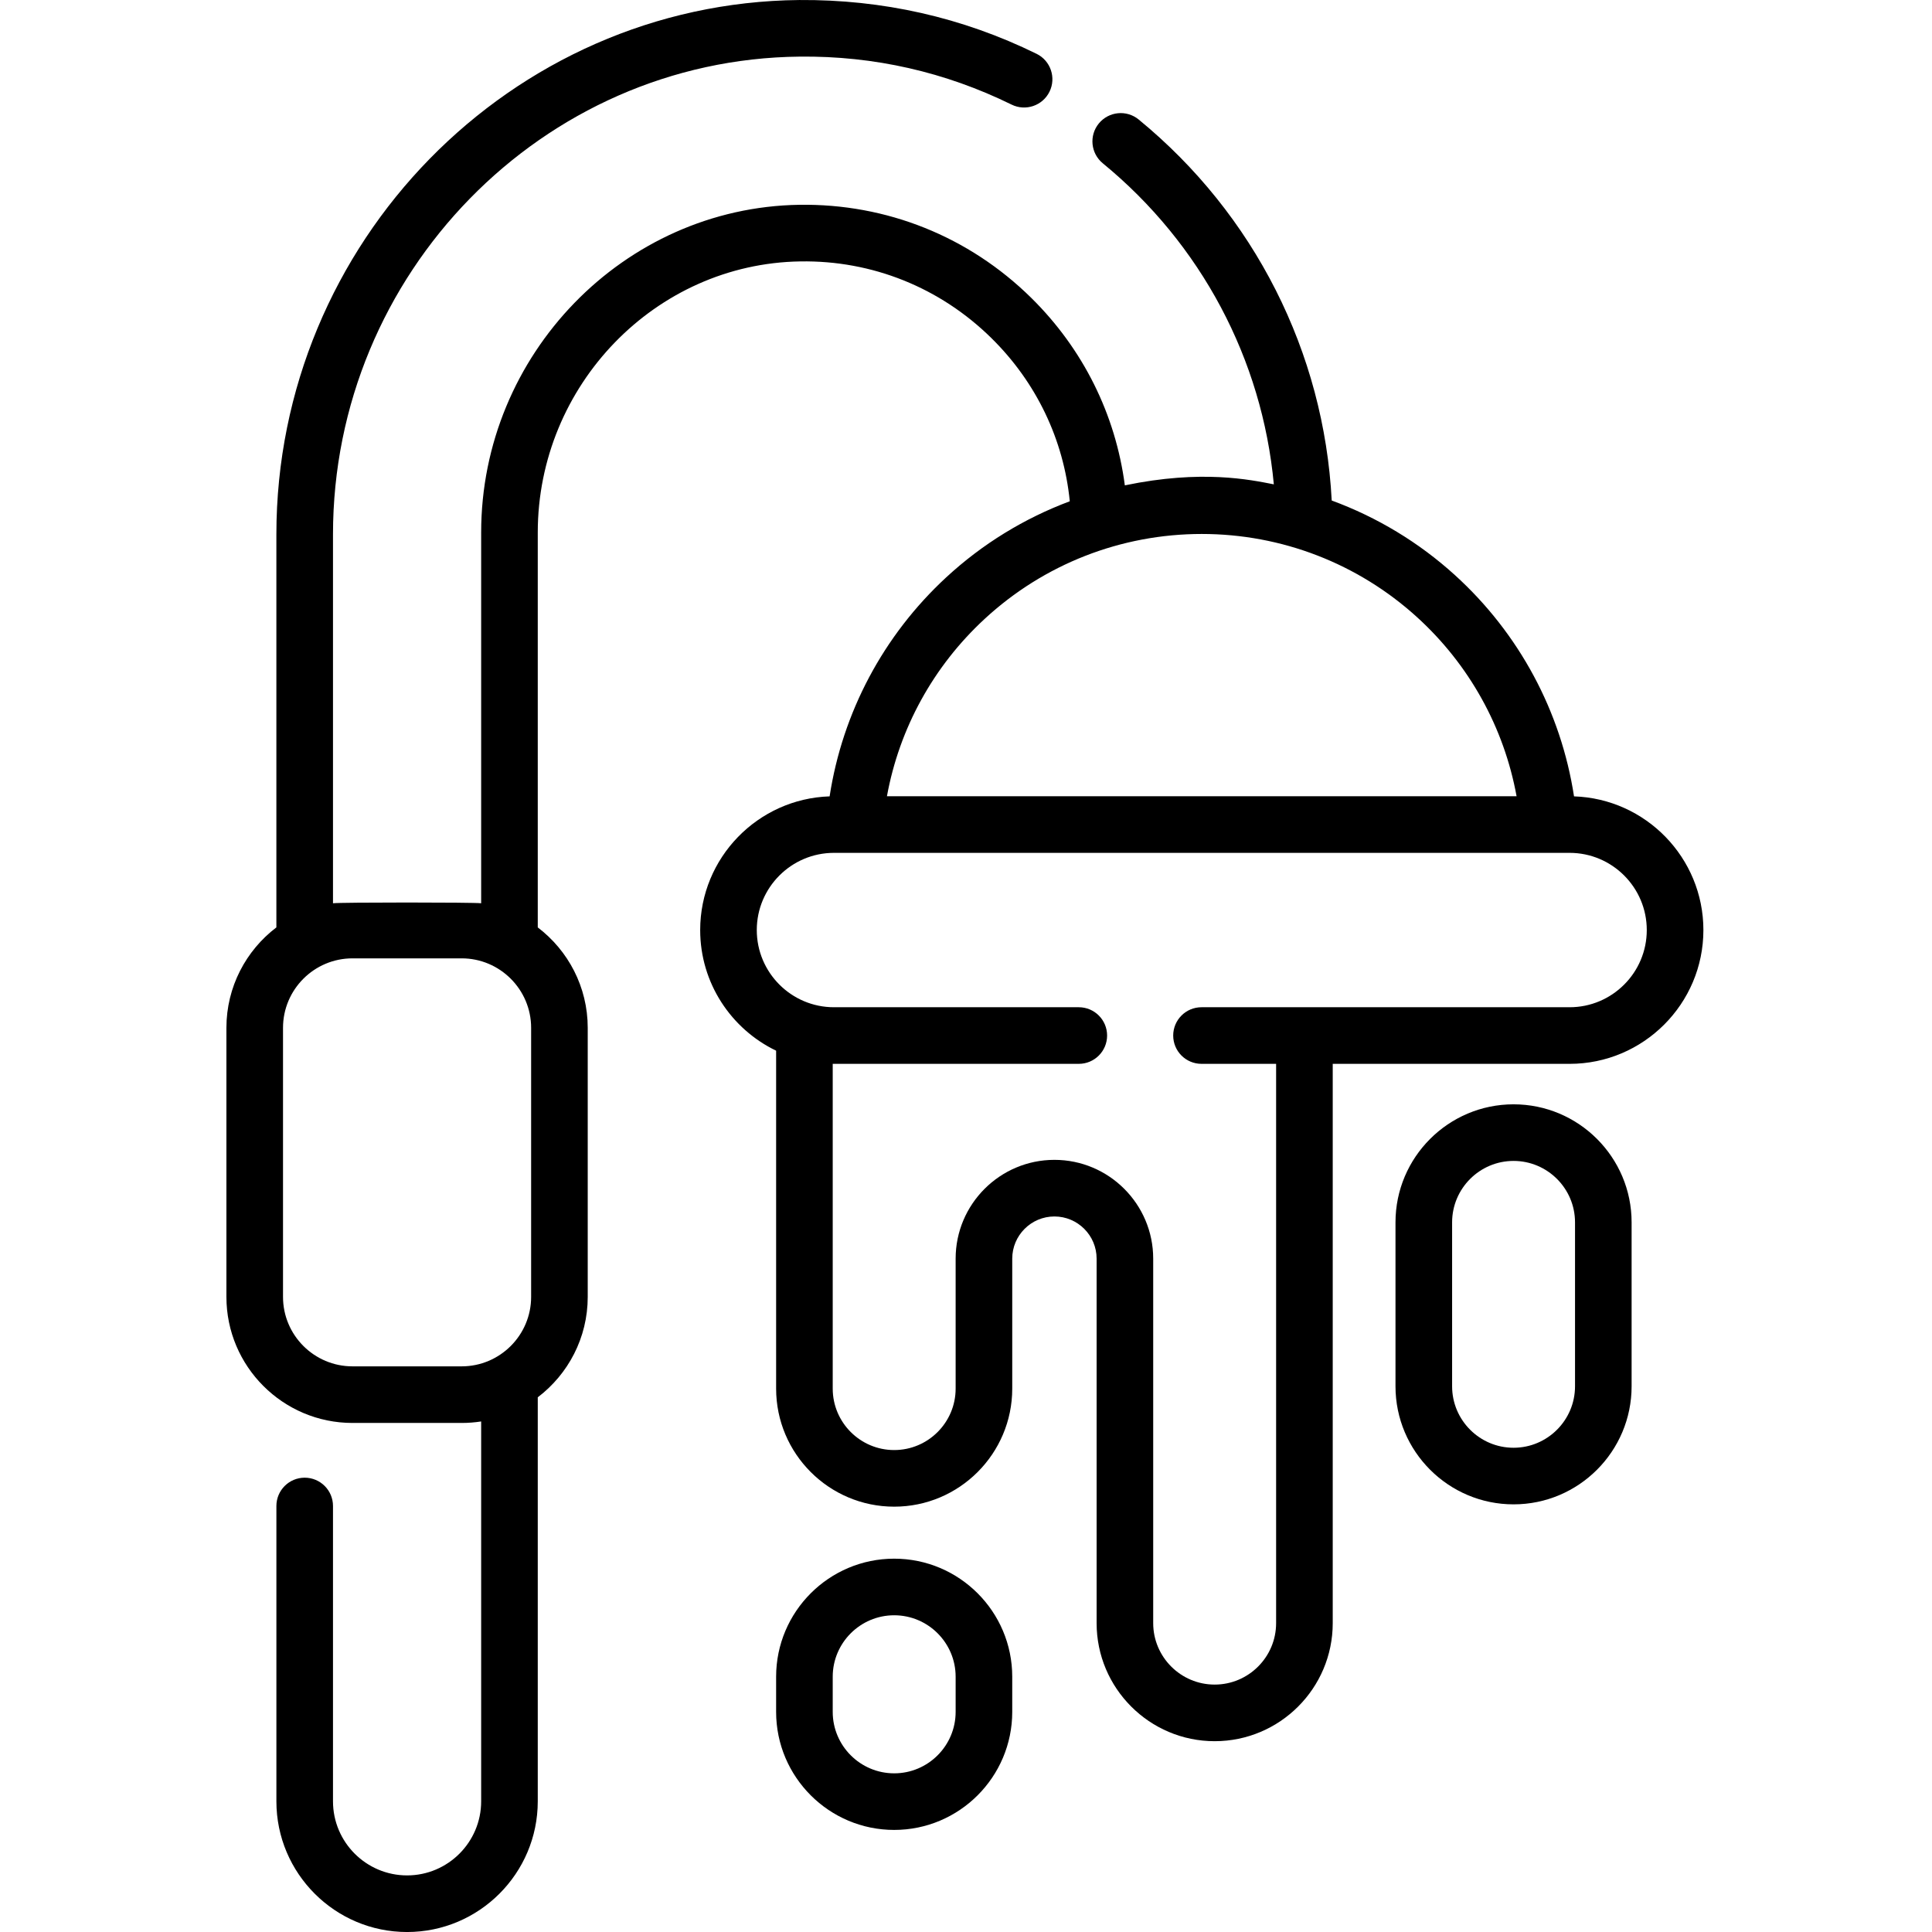 <svg xmlns="http://www.w3.org/2000/svg" height="512pt" viewBox="-60 0 512 512.002" width="512pt"><path d="m357.133 211.043c-3.461-22.5-14.531-43.152-31.527-58.602-9.617-8.742-20.727-15.406-32.688-19.801-2.035-39.27-20.484-75.828-51.16-100.969-3.203-2.625-7.93-2.156-10.555 1.047s-2.156 7.93 1.047 10.555c26.07 21.367 42.258 51.961 45.328 85.082-6.242-1.215-19.09-3.977-39.484.27-2.469-18.797-11.055-36.145-24.824-49.707-16.496-16.246-38.309-24.98-61.414-24.645-46.508.707-84.344 39.668-84.344 86.848v98.254c-1.688-.266-37.582-.266-39.266 0v-97.75c0-69.16 55.492-125.961 123.703-126.621 19.68-.219 38.578 4.09 56.141 12.719 3.715 1.824 8.211.293 10.039-3.422 1.824-3.719.293-8.215-3.426-10.039-19.684-9.676-40.844-14.418-62.902-14.258-76.398.742-138.559 64.273-138.559 141.621v104.145c-8.039 6.105-13.242 15.766-13.242 26.617v71.301c0 18.426 14.988 33.41 33.414 33.41h28.926c1.758 0 3.484-.137 5.172-.398v100.668c0 10.828-8.809 19.633-19.633 19.633-10.828 0-19.633-8.805-19.633-19.633v-78.266c0-4.145-3.359-7.5-7.5-7.5-4.145 0-7.5 3.355-7.5 7.5v78.266c0 19.098 15.535 34.637 34.633 34.637 19.094 0 34.633-15.539 34.633-34.637v-107.066c8.039-6.105 13.242-15.762 13.242-26.613v-71.301c0-10.852-5.203-20.508-13.242-26.617v-104.648c0-39.031 31.207-71.266 69.57-71.848 19.055-.312 37.051 6.93 50.66 20.332 11.91 11.73 19.137 26.875 20.762 43.234-12.004 4.488-23.137 11.277-32.75 20.164-16.68 15.418-27.48 35.824-30.898 58.039-19.016.617-34.301 16.266-34.301 35.43 0 14.062 8.23 26.242 20.125 31.969v89.555c0 17.25 14.035 31.285 31.289 31.285s31.285-14.035 31.285-31.285v-34.441c0-6.164 5.016-11.18 11.18-11.18 6.164 0 11.18 5.016 11.18 11.18v96.594c0 17.25 14.035 31.285 31.285 31.285 17.254 0 31.289-14.035 31.289-31.285v-148.219h62.773c19.551 0 35.457-15.906 35.457-35.457 0-19.156-15.277-34.805-34.285-35.43zm-323.719 151.055c-10.152 0-18.414-8.258-18.414-18.41v-71.301c0-10.152 8.262-18.414 18.414-18.414h28.926c10.152 0 18.414 8.262 18.414 18.414v71.301c0 10.152-8.262 18.41-18.414 18.41zm167.52-198.074c15.707-14.52 36.148-22.516 57.551-22.516 21.145 0 41.398 7.824 57.031 22.035 13.863 12.598 23.074 29.262 26.395 47.473h-166.863c3.277-17.973 12.289-34.43 25.887-46.992zm155.027 102.906h-97.551c-4.141 0-7.5 3.359-7.5 7.5 0 4.145 3.359 7.5 7.5 7.5h19.773v148.219c0 8.977-7.305 16.285-16.285 16.285-8.98 0-16.289-7.309-16.289-16.285v-96.594c0-14.438-11.742-26.18-26.176-26.18-14.438 0-26.18 11.742-26.18 26.18v34.441c0 8.98-7.305 16.285-16.285 16.285s-16.289-7.305-16.289-16.285v-86.074c.113 0 .223.008.332.008h64.883c4.141 0 7.5-3.355 7.5-7.5 0-4.145-3.359-7.5-7.5-7.5h-64.883c-11.281 0-20.457-9.176-20.457-20.457s9.176-20.457 20.457-20.457h194.945c11.281 0 20.457 9.176 20.457 20.457.004 11.281-9.176 20.457-20.453 20.457zm0 0"></path><path d="m341.109 292.656c-17.254 0-31.289 14.035-31.289 31.285v43.441c0 17.254 14.035 31.289 31.289 31.289s31.285-14.035 31.285-31.289v-43.441c.004-17.25-14.031-31.285-31.285-31.285zm16.289 74.727c0 8.98-7.309 16.289-16.289 16.289s-16.285-7.309-16.285-16.289v-43.441c0-8.98 7.305-16.285 16.285-16.285s16.289 7.305 16.289 16.285zm0 0"></path><path d="m176.969 413.066c-17.254 0-31.289 14.035-31.289 31.285v9.316c0 17.25 14.035 31.285 31.289 31.285s31.285-14.035 31.285-31.285v-9.316c0-17.25-14.031-31.285-31.285-31.285zm16.285 40.602c0 8.98-7.305 16.285-16.285 16.285s-16.289-7.305-16.289-16.285v-9.316c0-8.98 7.309-16.285 16.289-16.285s16.285 7.305 16.285 16.285zm0 0"></path></svg>